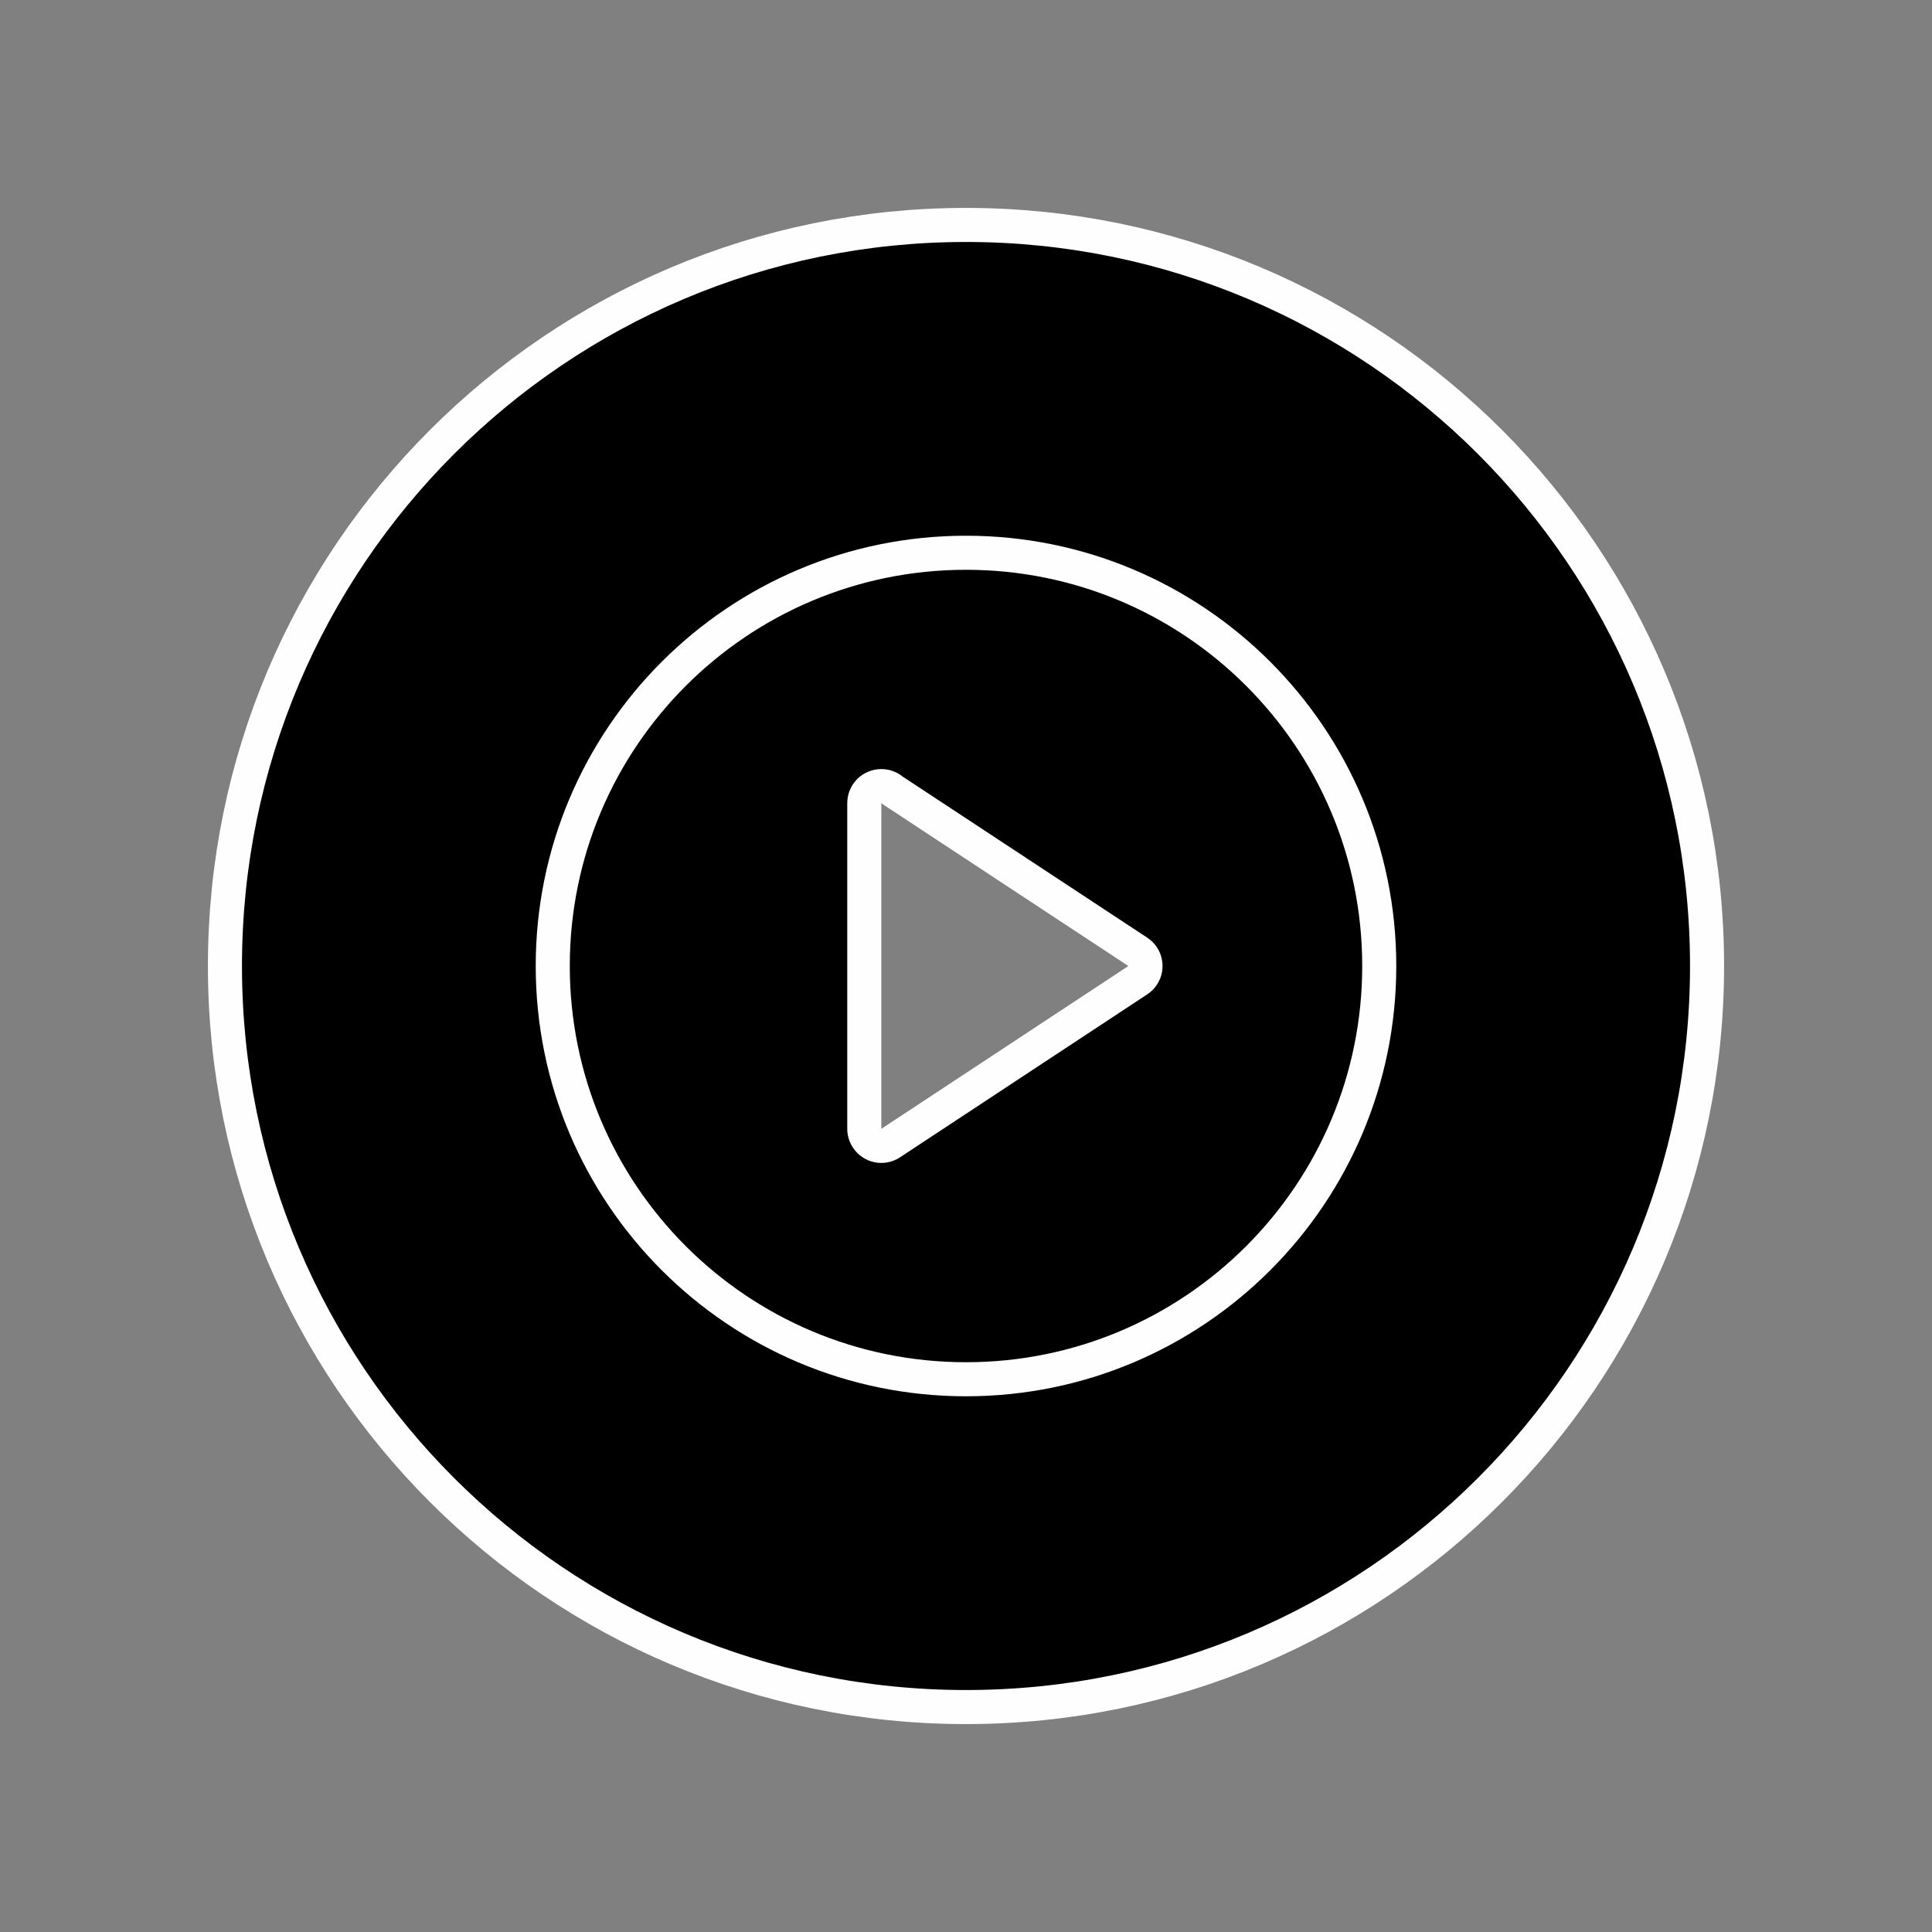<?xml version="1.0" encoding="UTF-8"?>
<!DOCTYPE svg PUBLIC "-//W3C//DTD SVG 1.1//EN" "http://www.w3.org/Graphics/SVG/1.1/DTD/svg11.dtd">
<!-- Creator: CorelDRAW X5 -->
<svg xmlns="http://www.w3.org/2000/svg" xml:space="preserve" width="1340px" height="1340px" style="shape-rendering:geometricPrecision; text-rendering:geometricPrecision; image-rendering:optimizeQuality; fill-rule:evenodd; clip-rule:evenodd"
viewBox="0 0 134000000 134000000"
 xmlns:xlink="http://www.w3.org/1999/xlink">
 <rect x="0" y="0" width="134000000" height="134000000" fill="#808080" stroke="none"/>
 <defs>
  <style type="text/css">
   <![CDATA[
    .str0 {stroke:#FEFEFE;stroke-width:4.72442e+006;stroke-linecap:round;stroke-linejoin:round}
    .fil0 {fill:none}
    .fil1 {fill:black}
   ]]>
  </style>
 </defs>
 <g id="Ebene_x0020_1">
  <rect class="fil0" x="-236" y="-236" width="134000472" height="134000472"/>
  <g>
   <path class="fil0 str0" d="M67000000 16782776c27734206,0 50217224,22483019 50217224,50217224 0,27734206 -22483019,50217224 -50217224,50217224 -27734206,0 -50217224,-22483019 -50217224,-50217224 0,-27734206 22483019,-50217224 50217224,-50217224zm0 20374276c8240561,0 15701829,3340634 21102072,8741113 5400479,5400243 8741113,12861511 8741113,21102072 0,8240561 -3340634,15701829 -8741113,21102072 -5400243,5400479 -12861511,8741113 -21102072,8741113 -8240561,0 -15701829,-3340634 -21102072,-8741113 -5400479,-5400243 -8741113,-12861511 -8741113,-21102072 0,-8240561 3340634,-15701829 8741113,-21102072 5400243,-5400479 12861511,-8741113 21102072,-8741113zm19431991 10411193c-4972683,-4972919 -11843164,-8048986 -19431991,-8048986 -7588828,0 -14459308,3076067 -19431991,8048986 -4972919,4972683 -8048986,11843164 -8048986,19431991 0,7588828 3076067,14459308 8048986,19431991 4972683,4972919 11843164,8048986 19431991,8048986 7588828,0 14459308,-3076067 19431991,-8048986 4972919,-4972683 8048986,-11843164 8048986,-19431991 0,-7588828 -3076067,-14459308 -8048986,-19431991zm-27668064 30739170l0 -22604436c0,-1304411 1057797,-2362208 2362208,-2362208 558662,0 1071970,193937 1476380,518268l16969154 11176312c1085434,713387 1386852,2171814 673465,3257248 -191575,291496 -437008,526536 -714332,700395l-17112776 11279777c-1085434,713387 -2543861,411969 -3257248,-673465 -261969,-398741 -397323,-847796 -396851,-1291891l0 0z"/>
   <path id="1" class="fil1" d="M67000000 16782776c27734206,0 50217224,22483019 50217224,50217224 0,27734206 -22483019,50217224 -50217224,50217224 -27734206,0 -50217224,-22483019 -50217224,-50217224 0,-27734206 22483019,-50217224 50217224,-50217224zm0 20374276c8240561,0 15701829,3340634 21102072,8741113 5400479,5400243 8741113,12861511 8741113,21102072 0,8240561 -3340634,15701829 -8741113,21102072 -5400243,5400479 -12861511,8741113 -21102072,8741113 -8240561,0 -15701829,-3340634 -21102072,-8741113 -5400479,-5400243 -8741113,-12861511 -8741113,-21102072 0,-8240561 3340634,-15701829 8741113,-21102072 5400243,-5400479 12861511,-8741113 21102072,-8741113zm19431991 10411193c-4972683,-4972919 -11843164,-8048986 -19431991,-8048986 -7588828,0 -14459308,3076067 -19431991,8048986 -4972919,4972683 -8048986,11843164 -8048986,19431991 0,7588828 3076067,14459308 8048986,19431991 4972683,4972919 11843164,8048986 19431991,8048986 7588828,0 14459308,-3076067 19431991,-8048986 4972919,-4972683 8048986,-11843164 8048986,-19431991 0,-7588828 -3076067,-14459308 -8048986,-19431991zm-27668064 30739170l0 -22604436c0,-1304411 1057797,-2362208 2362208,-2362208 558662,0 1071970,193937 1476380,518268l16969154 11176312c1085434,713387 1386852,2171814 673465,3257248 -191575,291496 -437008,526536 -714332,700395l-17112776 11279777c-1085434,713387 -2543861,411969 -3257248,-673465 -261969,-398741 -397323,-847796 -396851,-1291891l0 0z"/>
  </g>
 </g>
</svg>
